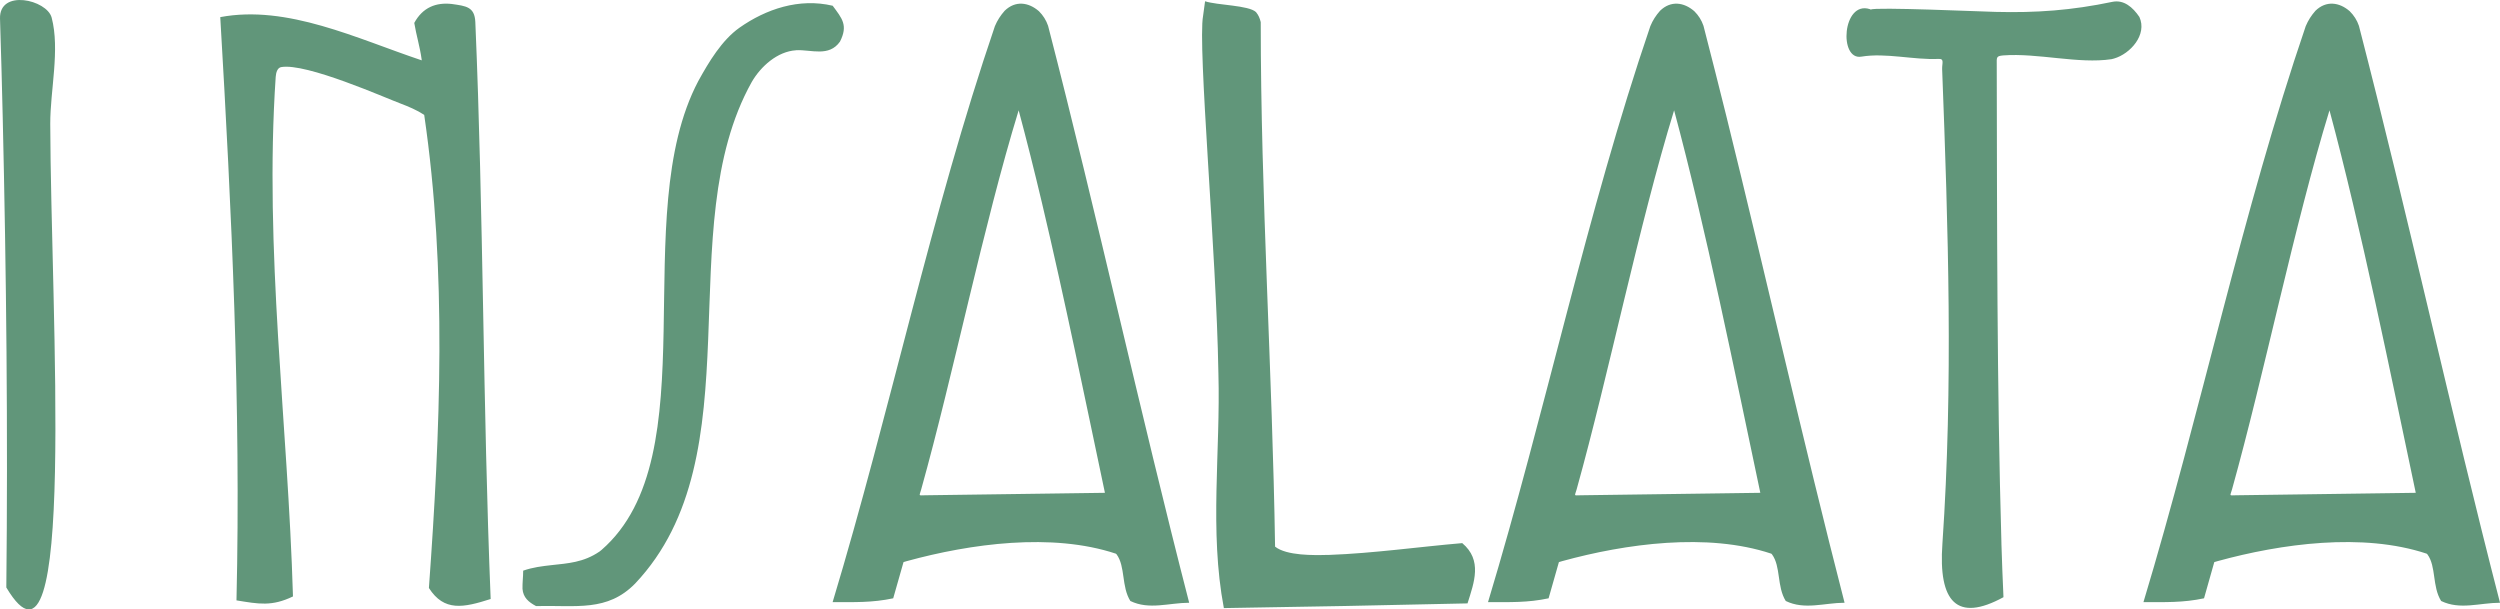 <svg width="201" height="49" viewBox="0 0 201 49" fill="none" xmlns="http://www.w3.org/2000/svg">
<path fill-rule="evenodd" clip-rule="evenodd" d="M0.508 47.236C0.643 34.636 0.512 22.04 0.219 9.438C0.16 6.798 0.084 4.145 0.001 1.505C-0.074 -0.911 3.77 -0.021 4.153 1.415C4.83 3.997 4.036 7.253 4.04 9.953C4.085 25.322 6.184 56.761 0.51 47.236M34.104 9.235C33.519 8.849 32.846 8.568 32.19 8.319C31.042 7.896 24.614 5.031 22.6 5.396C22.311 5.454 22.192 5.813 22.166 6.184C21.229 20.125 23.151 34.039 23.555 47.954C21.847 48.775 20.805 48.563 19.013 48.27C19.376 32.617 18.623 16.998 17.709 1.377C23.094 0.36 28.716 3.115 33.87 4.839L33.908 4.851V4.839L33.896 4.749C33.765 3.78 33.468 2.82 33.307 1.844C33.985 0.589 35.065 0.178 36.324 0.32C37.463 0.485 38.16 0.537 38.216 1.768C38.876 17.221 38.822 32.699 39.449 48.16C37.265 48.858 35.709 49.191 34.484 47.274C35.398 34.636 35.949 21.829 34.106 9.233M64.012 4.041C62.498 4.131 61.164 5.342 60.437 6.597C53.838 18.411 60.823 36.593 51.069 46.913C48.824 49.207 46.341 48.651 43.095 48.727C42.502 48.411 42.064 48.046 42.009 47.342C41.997 46.855 42.064 46.374 42.064 45.881C42.847 45.606 43.596 45.522 44.328 45.438C45.653 45.291 46.914 45.227 48.206 44.341L48.366 44.213C57.056 36.655 50.386 17.421 56.142 6.519C56.996 4.969 58.035 3.237 59.448 2.231C61.598 0.719 64.255 -0.173 66.947 0.461C67.707 1.487 68.199 2.032 67.535 3.345C66.647 4.602 65.227 3.979 64.01 4.037M90.881 48.32C92.399 49.056 93.969 48.467 95.61 48.461C91.638 33.054 88.242 17.465 84.266 2.076C84.11 1.621 83.866 1.236 83.531 0.902C82.699 0.178 81.643 0.024 80.777 0.864C80.436 1.25 80.192 1.627 79.99 2.102C74.879 17.094 71.57 33.08 66.943 48.411C68.689 48.411 70.127 48.463 71.814 48.104L72.642 45.195L72.672 45.183L72.919 45.111C78.016 43.715 84.574 42.805 89.714 44.515L89.73 44.527L89.776 44.571C90.495 45.558 90.15 47.154 90.881 48.32ZM74.402 39.82C73.805 39.826 73.91 39.916 74.065 39.345C76.685 29.961 79.049 18.175 81.9 8.869C82.534 11.228 83.163 13.734 83.773 16.31C85.606 24.047 87.318 32.435 88.836 39.622L74.402 39.82ZM196.268 48.32C195.536 47.152 195.885 45.558 195.166 44.571L195.12 44.527L195.104 44.515C189.96 42.803 183.407 43.712 178.31 45.111L178.062 45.183L178.028 45.195L177.204 48.104C175.517 48.463 174.079 48.411 172.333 48.411C176.956 33.08 180.266 17.094 185.38 2.102C185.582 1.627 185.826 1.25 186.163 0.864C187.029 0.024 188.089 0.178 188.918 0.902C189.255 1.236 189.502 1.621 189.657 2.076C193.636 17.465 197.027 33.054 201 48.461C199.359 48.467 197.792 49.058 196.268 48.32ZM179.792 39.82L194.227 39.622C192.199 30.039 189.839 18.317 187.291 8.869C184.439 18.175 182.075 29.961 179.455 39.345C179.295 39.916 179.19 39.826 179.792 39.82ZM143.575 48.32C142.847 47.152 143.192 45.558 142.469 44.571L142.427 44.527L142.411 44.515C137.267 42.803 130.709 43.712 125.612 45.111L125.369 45.183L125.335 45.195L124.507 48.104C122.824 48.463 121.39 48.411 119.636 48.411C124.263 33.08 127.572 17.094 132.687 2.102C132.885 1.627 133.129 1.25 133.47 0.864C134.336 0.024 135.392 0.178 136.224 0.902C136.561 1.236 136.805 1.621 136.96 2.076C137.582 4.478 138.188 6.89 138.789 9.298C142.011 22.329 144.956 35.456 148.303 48.461C146.666 48.467 145.095 49.058 143.575 48.32ZM127.095 39.82L141.529 39.622C139.502 30.039 137.142 18.317 134.598 8.869C131.742 18.175 129.378 29.961 126.762 39.345C126.601 39.916 126.496 39.826 127.095 39.82ZM102.514 43.948C103.443 44.686 105.631 44.646 106.759 44.614H106.882C110.411 44.487 114.121 43.96 117.565 43.667C119.198 45.043 118.524 46.813 117.989 48.513C111.461 48.667 104.93 48.788 98.398 48.89C97.221 42.685 98.136 36.302 97.96 30.021L97.956 29.873C97.805 20.434 96.281 3.698 96.727 1.281L96.888 0.102C97.869 0.427 100.403 0.416 100.984 0.974C101.19 1.23 101.283 1.455 101.363 1.776C101.363 15.839 102.3 29.887 102.516 43.95M160.916 43.706C160.546 30.875 160.568 18.038 160.538 5.198C160.534 4.604 160.492 4.508 161.051 4.456C163.831 4.244 167.113 5.16 169.771 4.757L169.969 4.705C171.277 4.328 172.656 2.79 172.008 1.365C171.469 0.571 170.755 -0.039 169.838 0.148C166.552 0.835 163.722 1.04 160.441 0.956C159.456 0.936 150.641 0.547 150.421 0.771L150.332 0.733C148.124 0.028 147.821 4.893 149.668 4.552C151.624 4.23 153.85 4.827 155.859 4.737C156.347 4.711 156.133 5.084 156.148 5.557C156.636 18.363 157.044 30.951 156.17 43.706C155.833 48.405 157.335 50.059 161.079 48.014C161.015 46.578 160.956 45.141 160.914 43.706" fill="#61967A"/>
</svg>
